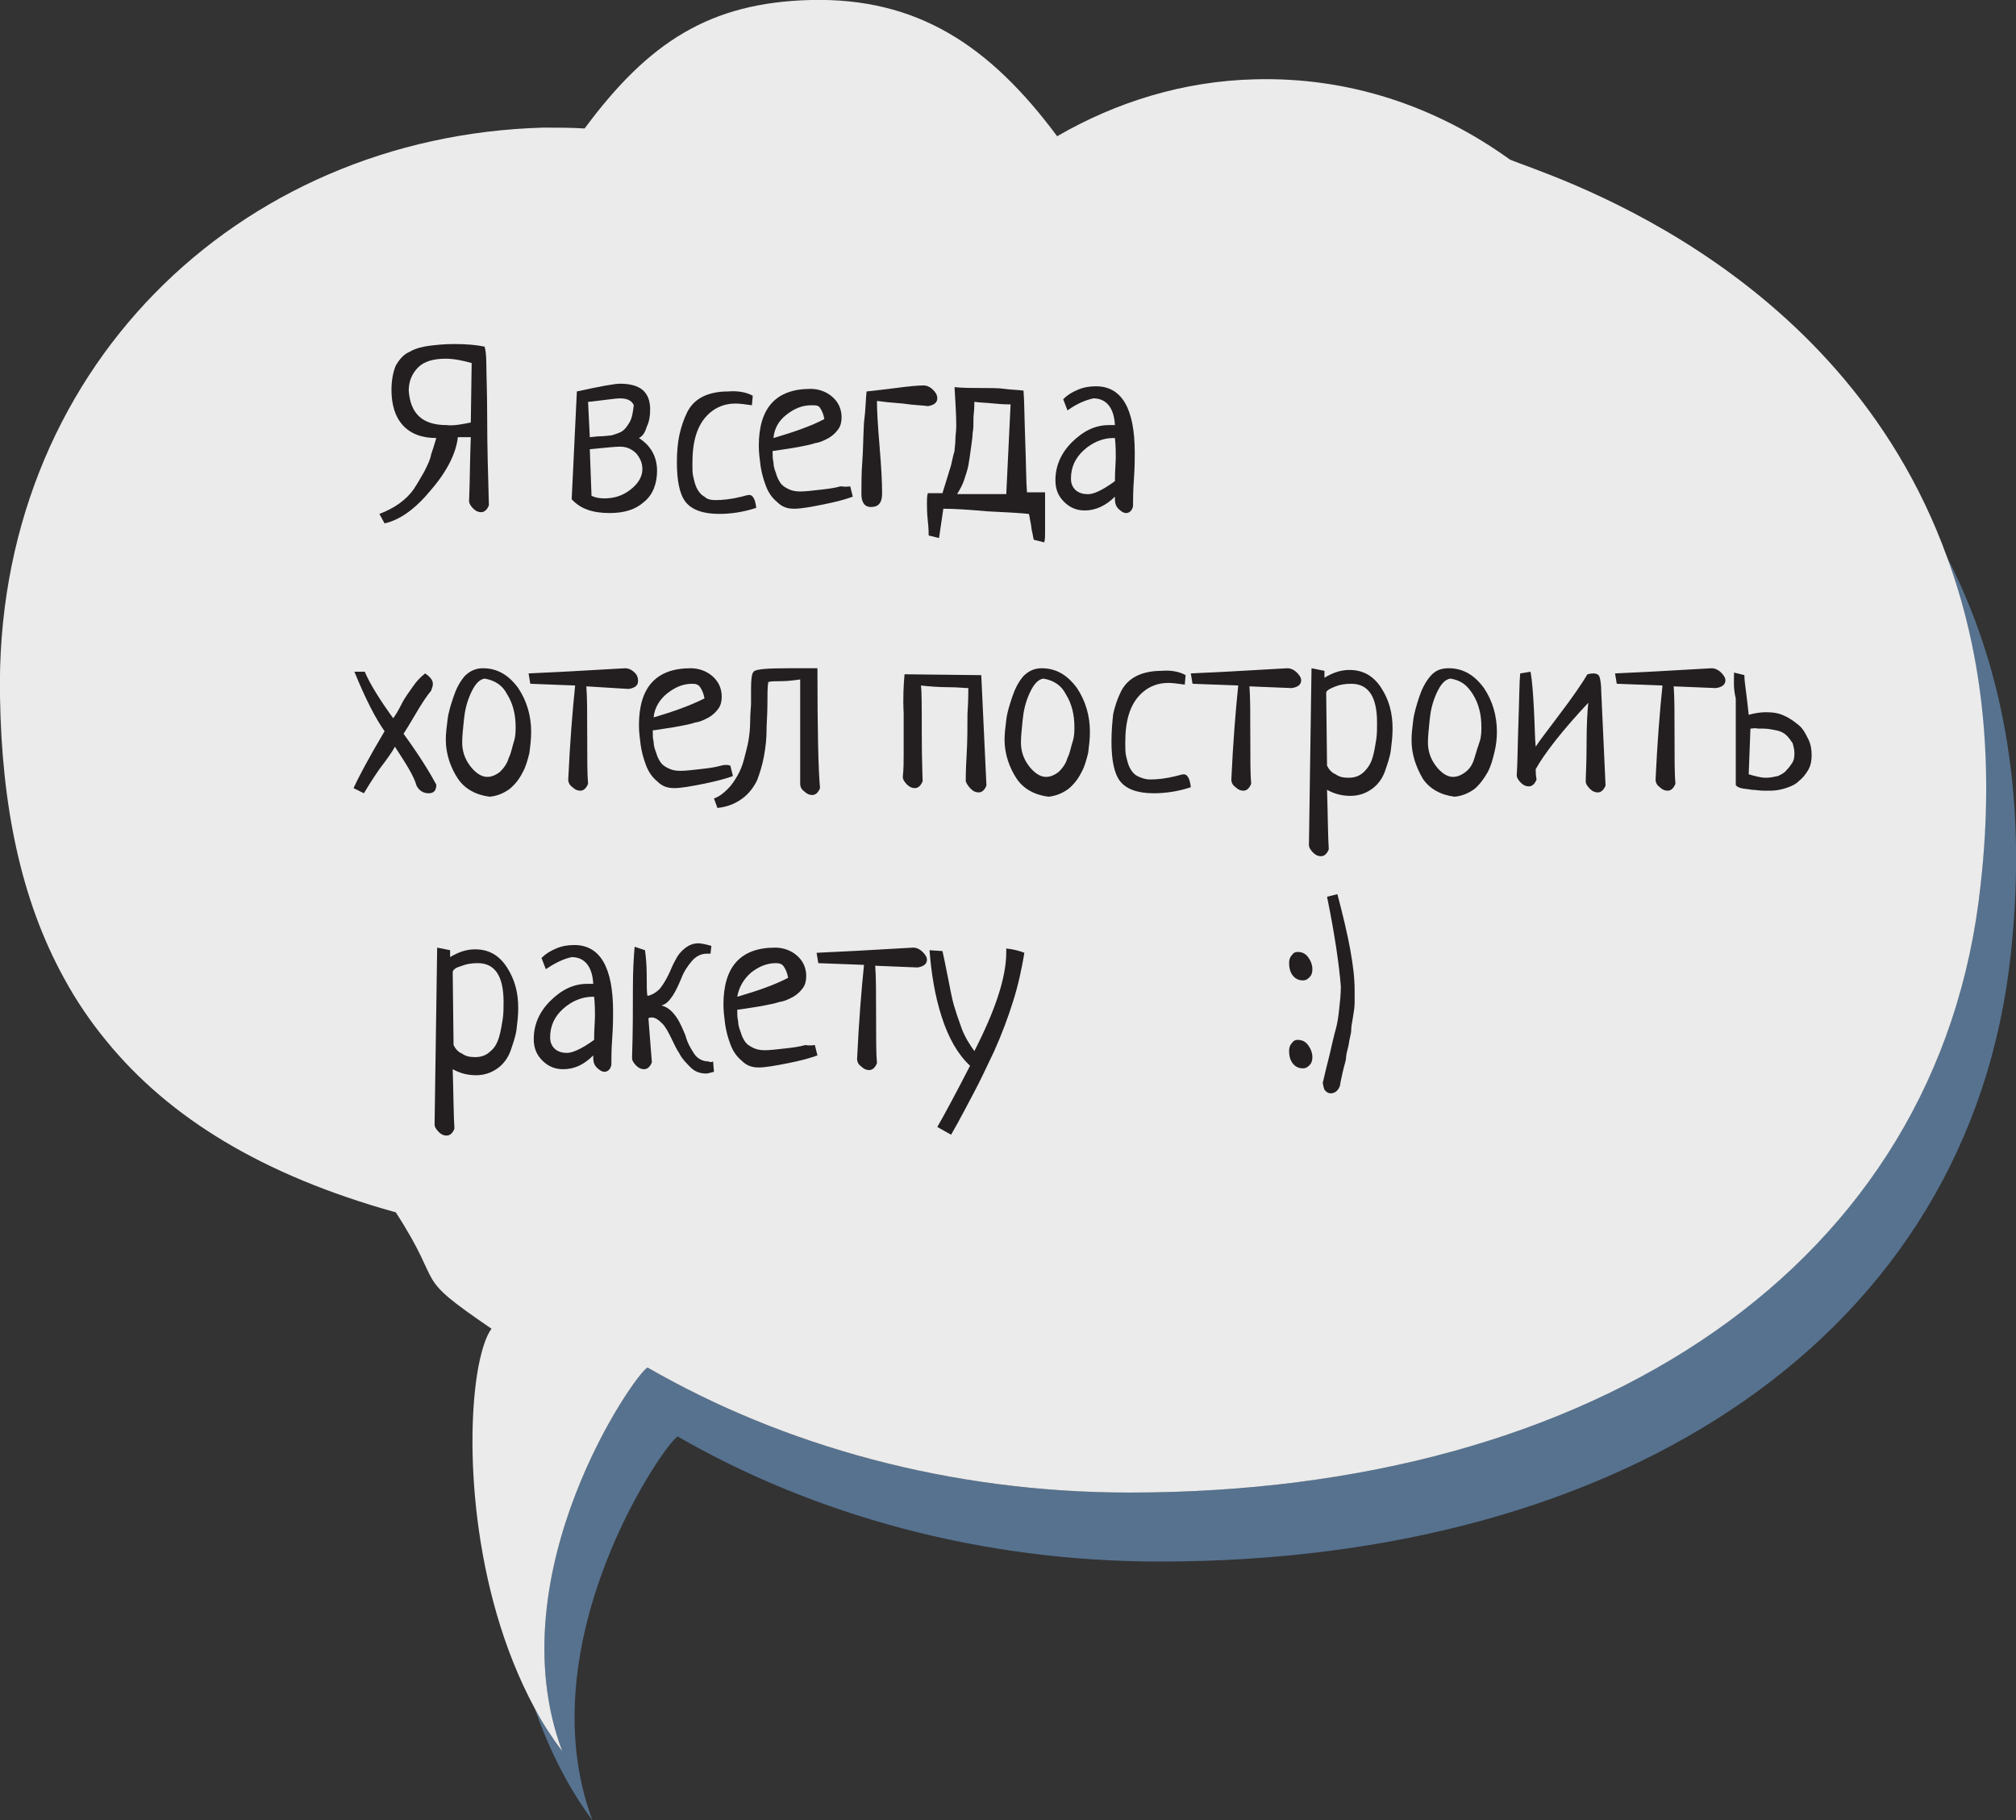 <?xml version="1.0" encoding="utf-8"?>
<!-- Generator: Adobe Illustrator 18.0.0, SVG Export Plug-In . SVG Version: 6.00 Build 0)  -->
<!DOCTYPE svg PUBLIC "-//W3C//DTD SVG 1.1//EN" "http://www.w3.org/Graphics/SVG/1.1/DTD/svg11.dtd">
<svg version="1.1" id="Layer_1" xmlns="http://www.w3.org/2000/svg" xmlns:xlink="http://www.w3.org/1999/xlink" x="0px" y="0px"
	 viewBox="0 0 233.8 211.1" enable-background="new 0 0 233.8 211.1" xml:space="preserve">
<rect x="0" y="0" width="233.8" height="211.1" fill="#333333" stroke="none"/>
<g>
	<path fill="#56728F" d="M225.8,64.6c3.8,10.3,5.5,22.8,3.9,38c-4.7,44.2-44.8,70.5-98.7,70.5c-20.8,0-40.1-5.4-55.9-14.5
		c-1.4,0.6-17.6,23.8-9.9,44.5c-1.2-1.6-2.2-3.2-3.2-5c1.6,4.6,3.8,9.1,6.7,13c-7.7-20.7,8.5-43.9,9.9-44.5
		c15.8,9.1,35.1,14.5,55.9,14.5c54,0,94-26.3,98.7-70.5C235.3,91.3,231.8,76.3,225.8,64.6z"/>
	<path opacity="0.9" fill="#FFFFFF" d="M225.8,64.6c-12.5-34.5-47.1-44.5-50.7-46.1c-8.6-6.2-18.7-9.6-29.6-9.3
		c-8.2,0.2-16,2.6-22.9,6.6C114.8,5.3,106.4-0.3,94,0C82.3,0.3,75.2,4.9,67.8,14.9c-1.6-0.1-3.2-0.1-4.8-0.1
		C27.5,15.8-0.7,43.1,0,80.8c0.2,12.6,2.4,23.5,7.4,32.6c1.4,2.6,3.1,5.1,5,7.4c7.2,8.8,18,15.5,33.5,19.8c5.9,9.1,1.6,7,11.1,13.5
		c-0.6,0.8-1.1,2.3-1.5,4.3c-1.6,8.4-0.9,26,6.5,39.7c0.9,1.7,2,3.4,3.2,5c-7.7-20.7,8.5-43.9,9.9-44.5
		c15.8,9.1,35.1,14.5,55.9,14.5c54,0,94-26.3,98.7-70.5C231.4,87.4,229.6,74.9,225.8,64.6z"/>
	<g>
		<path fill="#231F20" d="M45.4,45.2c0-1.1,0.2-2.1,0.5-2.8c0.4-0.7,0.9-1.3,1.6-1.6c0.7-0.4,1.5-0.6,2.3-0.7
			c0.8-0.1,1.7-0.2,2.9-0.2c1.4,0,2.5,0.1,3.5,0.3c0.1,0.3,0.2,1,0.2,2c0,1.1,0.1,3.2,0.1,6.4c0,3.2,0.1,6.5,0.2,10
			c-0.2,0.5-0.5,0.8-0.9,0.8c-0.3,0-0.6-0.1-0.9-0.4c-0.3-0.3-0.5-0.6-0.5-0.9c0.1-2.4,0.1-4.9,0.2-7.4c-0.1,0-0.4,0-0.7,0
			c-0.4,0-0.6,0-0.8,0c-0.2,1.8-1.2,3.9-3.1,6.1c-1.8,2.2-3.6,3.5-5.4,3.9L44,59.6c0.8-0.3,1.6-0.7,2.3-1.2c0.7-0.5,1.3-1.1,1.7-1.7
			s0.8-1.3,1.2-2c0.4-0.8,0.7-1.4,0.8-2c0.2-0.6,0.4-1.2,0.6-1.9c-1.7,0-3-0.5-3.9-1.5C45.8,48.3,45.4,46.9,45.4,45.2z M54.6,49
			l0.1-6.9c-1.1-0.3-2.1-0.5-3-0.5c-1.4,0-2.5,0.3-3.2,1c-0.7,0.7-1.1,1.6-1.1,2.7c0.2,2.7,1.6,4,4.4,4C52.6,49.4,53.6,49.2,54.6,49
			z"/>
		<path fill="#231F20" d="M66.9,45.4c2.7-0.6,4.4-0.9,5-0.9c2.4,0,3.5,1,3.5,3c0,0.7-0.1,1.4-0.4,2c-0.2,0.7-0.5,1.1-0.9,1.3
			c1.4,0.9,2.1,2.2,2.1,3.8c0,1.5-0.5,2.8-1.5,3.6c-1,0.9-2.3,1.3-4,1.3c-2,0-3.4-0.5-4.4-1.6L66.9,45.4z M68.2,46.6l0.2,4.1
			c0.3,0,0.7-0.1,1.2-0.1c0.5,0,1-0.1,1.3-0.1c0.3-0.1,0.7-0.2,1.1-0.4c0.4-0.2,0.7-0.6,1-1.1s0.4-1.2,0.5-2
			c-0.2-0.5-0.7-0.8-1.6-0.8c-0.4,0-1,0.1-1.9,0.2C69.1,46.5,68.5,46.6,68.2,46.6z M68.4,52.1l0.2,5.4c0.4,0.2,0.9,0.3,1.5,0.3
			c1.1,0,2.1-0.3,3-1c0.9-0.7,1.4-1.5,1.4-2.4c0-0.6-0.2-1.2-0.7-1.8c-0.5-0.5-1.1-0.8-1.9-0.8C71.5,51.8,70.3,51.9,68.4,52.1z"/>
		<path fill="#231F20" d="M87.3,45.9L87.2,47c-0.7-0.1-1.4-0.2-1.9-0.2c-1.2,0-2.2,0.4-3,1.1s-1.3,1.6-1.6,2.6
			c-0.3,1-0.4,2.1-0.4,3.3c0,0.6,0,1.1,0.1,1.5c0.1,0.4,0.2,0.9,0.4,1.3c0.2,0.4,0.5,0.8,0.9,1C82,57.9,82.4,58,83,58
			c0.8,0,1.8-0.1,3-0.4c0.4-0.1,0.7-0.2,0.9-0.2c0.4,0,0.7,0.5,0.8,1.5c-1.5,0.5-3,0.7-4.3,0.7c-1.9,0-3.2-0.5-3.9-1.4
			c-0.7-0.9-1-2.5-1-4.6c0-1.2,0.1-2.3,0.3-3.2c0.2-0.9,0.5-1.8,0.9-2.6s1-1.4,1.8-1.8c0.8-0.4,1.8-0.6,2.9-0.6
			C85.6,45.3,86.6,45.5,87.3,45.9z"/>
		<path fill="#231F20" d="M98.6,56.4l0.3,1.2c-0.8,0.3-1.9,0.6-3.4,0.9c-1.5,0.3-2.6,0.5-3.4,0.5c-0.8,0-1.4-0.2-2-0.8
			c-0.6-0.5-1-1.1-1.3-1.9s-0.5-1.6-0.6-2.3c-0.1-0.8-0.2-1.5-0.2-2.3c0-4.4,2-6.6,6-6.6c0.9,0,1.8,0.3,2.5,0.9
			c0.7,0.6,1.1,1.4,1.1,2.4c0,0.5-0.1,1-0.4,1.4c-0.3,0.4-0.6,0.7-1.1,1c-0.4,0.2-0.9,0.5-1.6,0.6c-0.6,0.2-1.2,0.3-1.7,0.4
			s-1.1,0.2-1.8,0.3s-1.2,0.2-1.4,0.2c0,0.5,0,1,0.1,1.3c0,0.4,0.1,0.8,0.3,1.3c0.1,0.4,0.3,0.8,0.5,1.1c0.2,0.3,0.5,0.5,0.9,0.7
			c0.4,0.2,0.8,0.3,1.4,0.3c0.6,0,1.4-0.1,2.3-0.2c0.9-0.1,1.7-0.2,2.4-0.4C98.2,56.5,98.6,56.4,98.6,56.4z M89.7,50.8
			c2.4-0.7,4.4-1.4,5.9-2.2c-0.1-0.6-0.3-1-0.5-1.3S94.6,47,94.1,47c-1.1,0-2,0.4-2.9,1.1C90.3,48.8,89.8,49.7,89.7,50.8z"/>
		<path fill="#231F20" d="M100.5,45.4c0.8-0.1,1.9-0.2,3.4-0.4c1.5-0.2,2.6-0.3,3.2-0.3c0.4,0,0.8,0.2,1.1,0.5
			c0.3,0.3,0.5,0.6,0.5,1c0,0.5-0.4,0.8-1.1,0.9c-0.6-0.1-1.6-0.1-2.9-0.3c-1.3-0.1-2.3-0.2-3-0.3c0,1.1,0.1,2.8,0.3,5.2
			s0.3,4.2,0.3,5.5c0,1.1-0.4,1.6-1.3,1.6c-0.7,0-1.1-0.5-1.1-1.5c0-1.2,0-2.4,0.1-3.7s0.1-2.8,0.2-4.6
			C100.4,47.5,100.4,46.2,100.5,45.4z"/>
		<path fill="#231F20" d="M108.9,62.4l-1.2-0.3c0-0.2,0-0.8-0.1-1.7c-0.1-0.9-0.1-1.6-0.1-2.1c0-0.4,0-0.7,0.1-1.1h1.7
			c0.1-0.3,0.2-0.7,0.4-1.3c0.2-0.6,0.3-1,0.4-1.3s0.2-0.6,0.3-1.1c0.1-0.5,0.2-0.9,0.3-1.2c0-0.3,0.1-0.8,0.1-1.3
			c0-0.5,0.1-1,0.1-1.6c0-1.3-0.1-2.8-0.2-4.5c1,0.1,2,0.1,3.1,0.1c1.1,0,2,0,2.7,0.1s1.4,0.1,2.2,0.2c0.1,1.2,0.1,3.2,0.2,5.9
			c0.1,2.7,0.1,4.7,0.2,5.9h2.1V58c0,0.5,0,1.1,0,2c0,0.8,0,1.4,0,1.7c0,0.5,0,0.9-0.1,1.2l-1.2-0.3c-0.1-0.2-0.1-0.6-0.2-0.9
			c-0.1-0.4-0.1-0.8-0.2-1.2s-0.1-0.8-0.2-0.9c-1-0.1-2.6-0.2-4.8-0.3c-2.2-0.2-3.9-0.3-5.1-0.3L108.9,62.4z M113,46.6
			c0,0.3,0,0.8-0.1,1.7c0,0.8,0,1.5-0.1,1.9c0,0.4-0.1,1.1-0.2,1.8c-0.1,0.8-0.2,1.4-0.3,2c-0.1,0.5-0.3,1.1-0.5,1.7
			c-0.2,0.6-0.5,1.1-0.8,1.6h5.7l0.5-10.4c-0.2,0-0.9,0-1.9-0.1C114.4,46.7,113.6,46.7,113,46.6z"/>
		<path fill="#231F20" d="M123.8,47.6l-0.5-1.3c0.5-0.5,1-0.8,1.7-1.1c0.7-0.3,1.4-0.4,2.1-0.4c3,0,4.5,2.6,4.5,7.7
			c0,0.7,0,1.7-0.1,3.1c-0.1,1.4-0.1,2.4-0.1,3.1c-0.1,0.5-0.4,0.8-0.8,0.8c-0.3,0-0.6-0.2-0.9-0.5s-0.4-0.7-0.4-1.1
			c0-0.1,0-0.2,0-0.3c-1.1,1.1-2.3,1.6-3.5,1.6c-0.9,0-1.7-0.3-2.4-1c-0.7-0.7-1-1.5-1-2.5c0-1.6,0.6-3.1,1.9-4.4
			c1.3-1.3,2.7-2,4.3-2c0.1,0,0.1,0,0.2,0c0.1,0,0.2,0,0.3,0c0.1,0,0.2,0,0.2,0c-0.1-2-1-3.1-2.5-3.1
			C125.9,46.4,124.9,46.8,123.8,47.6z M129.3,55.8c0-1.2,0.1-2.2,0.1-2.8c0-0.5,0-1.3-0.1-2.2h-0.2c-1.2,0-2.4,0.5-3.4,1.4
			c-1,0.9-1.5,2-1.5,3.3c0,0.6,0.2,1,0.5,1.3c0.3,0.3,0.8,0.5,1.3,0.5C126.7,57.4,127.8,56.9,129.3,55.8z"/>
		<path fill="#231F20" d="M42.2,92L41,91.4c0.5-1.1,1.7-3.4,3.6-6.6c-1-1.4-2.2-3.7-3.5-6.9h1.2c0.6,1.4,1.7,3.2,3.3,5.4
			c0.3-0.4,0.6-0.9,1-1.7s0.9-1.4,1.3-2s0.9-1.1,1.4-1.5c0.6,0.4,0.9,0.8,0.9,1.2c0,0.3-0.1,0.5-0.2,0.8c-0.5,0.6-1.1,1.5-1.8,2.7
			s-1.2,2-1.4,2.3c1.9,2.6,3.1,4.6,3.8,5.9c0,0.7-0.3,1-0.9,1s-1.1-0.3-1.4-0.9c-0.3-1.1-1.2-2.5-2.5-4.5C45.6,87,45,87.9,44,89.2
			C43.1,90.5,42.5,91.5,42.2,92z"/>
		<path fill="#231F20" d="M51.7,85.8c0-0.7,0.1-1.5,0.2-2.3c0.1-0.9,0.4-1.8,0.7-2.7s0.7-1.7,1.3-2.4c0.6-0.6,1.3-0.9,2.1-0.9
			c1.7,0,3,0.8,4.1,2.3c1,1.5,1.5,3.2,1.5,5.1c0,0.8-0.1,1.6-0.2,2.4c-0.2,0.8-0.4,1.6-0.8,2.3c-0.4,0.8-0.9,1.4-1.5,1.9
			c-0.7,0.5-1.4,0.8-2.3,0.9c-1.6-0.2-2.9-0.9-3.7-2.1S51.7,87.5,51.7,85.8z M56.2,78.7c-0.6,0.1-1.1,0.6-1.6,1.7s-0.7,2.1-0.8,3.1
			c-0.1,1-0.2,1.9-0.2,2.6c0,1,0.3,1.9,0.9,2.7s1.3,1.3,2,1.3c0.5,0,1-0.2,1.5-0.6c0.4-0.4,0.8-0.9,1-1.6c0.3-0.6,0.4-1.3,0.6-1.9
			s0.2-1.2,0.2-1.7c0-1.4-0.3-2.7-1-3.8C58.3,79.5,57.4,78.9,56.2,78.7z"/>
		<path fill="#231F20" d="M61.5,79.3l-0.2-1.2c2.4-0.1,6.1-0.3,11.2-0.6c0.4,0,0.8,0.2,1.1,0.5S74,78.6,74,79c0,0.5-0.4,0.8-1.1,0.9
			L68,79.6c0.1,1.3,0.1,3.2,0.1,5.8s0,4.4,0.1,5.5c-0.2,0.5-0.5,0.8-0.9,0.8c-0.3,0-0.6-0.1-0.9-0.4c-0.3-0.2-0.5-0.5-0.5-0.9
			c0.2-4.3,0.5-8,0.8-10.9L61.5,79.3z"/>
		<path fill="#231F20" d="M84.7,88.8L85,90c-0.8,0.3-1.9,0.6-3.4,0.9c-1.5,0.3-2.6,0.5-3.4,0.5c-0.8,0-1.4-0.2-2-0.8
			c-0.6-0.5-1-1.1-1.3-1.9s-0.5-1.6-0.6-2.3c-0.1-0.8-0.2-1.5-0.2-2.3c0-4.4,2-6.6,6-6.6c0.9,0,1.8,0.3,2.5,0.9
			c0.7,0.6,1.1,1.4,1.1,2.4c0,0.5-0.1,1-0.4,1.4s-0.6,0.7-1.1,1c-0.4,0.2-0.9,0.5-1.6,0.6c-0.6,0.2-1.2,0.3-1.7,0.4
			s-1.1,0.2-1.8,0.3s-1.2,0.2-1.4,0.2c0,0.5,0,1,0.1,1.3c0,0.4,0.1,0.8,0.3,1.3c0.1,0.4,0.3,0.8,0.5,1.1c0.2,0.3,0.5,0.5,0.9,0.7
			c0.4,0.2,0.8,0.3,1.4,0.3c0.6,0,1.4-0.1,2.3-0.2c0.9-0.1,1.7-0.2,2.4-0.4S84.7,88.8,84.7,88.8z M75.8,83.2
			c2.4-0.7,4.3-1.4,5.9-2.2c-0.1-0.6-0.3-1-0.5-1.3s-0.5-0.4-0.9-0.4c-1.1,0-2,0.4-2.9,1.1S75.9,82.1,75.8,83.2z"/>
		<path fill="#231F20" d="M83.2,93.7l-0.4-1.1c0.6-0.2,1.1-0.6,1.6-1.1c0.5-0.5,0.8-1,1.1-1.5c0.3-0.5,0.6-1.2,0.8-2
			s0.4-1.5,0.5-2.1c0.1-0.6,0.2-1.4,0.2-2.3s0.1-1.6,0.1-2c0-0.4,0-1.1,0-1.8c0-1.1,0.1-1.7,0.3-1.9c0.2-0.3,1.6-0.4,4.1-0.4
			c2,0,3.1,0,3.3,0c0,7.1,0.1,11.8,0.3,13.9c-0.2,0.5-0.5,0.8-0.9,0.8c-0.3,0-0.6-0.1-0.9-0.4c-0.3-0.2-0.5-0.5-0.5-0.9
			c0-0.7,0-1.7,0-3.1c0-0.7,0-1.7,0-3c0-1.4,0-2.4,0-3.1c0-1.3,0-2.2,0-2.9c-0.7,0.1-1.5,0.2-2.2,0.2c-0.7,0-1.2,0-1.5,0.1
			c-0.1,0.6-0.1,1.4-0.1,2.6c0,1.1-0.1,2.2-0.1,3c0,0.9-0.1,1.9-0.3,3s-0.5,2-0.8,2.8c-0.4,0.8-0.9,1.5-1.7,2.1S84.3,93.6,83.2,93.7
			z"/>
		<path fill="#231F20" d="M104.9,78.2l8.9,0.1l0.6,12.8c-0.2,0.5-0.5,0.8-0.9,0.8c-0.3,0-0.6-0.1-0.9-0.4c-0.3-0.3-0.5-0.6-0.6-0.9
			c0-0.3,0-1.3,0.1-3s0.1-3.3,0.1-4.8c0.1-1.5,0.1-2.5,0.1-3c-0.5,0-1.2-0.1-2.2-0.1c-1.3,0-2.4-0.1-3.3-0.2
			c0.1,0.6,0.1,2.4,0.1,5.6s0.1,5,0.1,5.5c-0.2,0.5-0.5,0.8-0.9,0.8c-0.3,0-0.6-0.1-0.9-0.4c-0.3-0.3-0.5-0.6-0.5-0.9
			c0.1-0.9,0.1-1.8,0.1-2.6c0-0.5,0-1.2,0-2.3s0-1.9,0-2.5C104.7,80.9,104.8,79.4,104.9,78.2z"/>
		<path fill="#231F20" d="M116.5,85.8c0-0.7,0.1-1.5,0.2-2.3c0.1-0.9,0.4-1.8,0.7-2.7s0.7-1.7,1.3-2.4c0.6-0.6,1.3-0.9,2.1-0.9
			c1.7,0,3,0.8,4.1,2.3c1,1.5,1.5,3.2,1.5,5.1c0,0.8-0.1,1.6-0.2,2.4c-0.2,0.8-0.4,1.6-0.8,2.3c-0.4,0.8-0.9,1.4-1.5,1.9
			c-0.7,0.5-1.4,0.8-2.3,0.9c-1.6-0.2-2.9-0.9-3.7-2.1S116.5,87.5,116.5,85.8z M121,78.7c-0.6,0.1-1.1,0.6-1.6,1.7s-0.7,2.1-0.8,3.1
			c-0.1,1-0.2,1.9-0.2,2.6c0,1,0.3,1.9,0.9,2.7s1.3,1.3,2,1.3c0.5,0,1-0.2,1.5-0.6c0.4-0.4,0.8-0.9,1-1.6c0.3-0.6,0.4-1.3,0.6-1.9
			s0.2-1.2,0.2-1.7c0-1.4-0.3-2.7-1-3.8C123.1,79.5,122.2,78.9,121,78.7z"/>
		<path fill="#231F20" d="M137.5,78.3l-0.1,1.1c-0.7-0.1-1.4-0.2-1.9-0.2c-1.2,0-2.2,0.4-3,1.1s-1.3,1.6-1.6,2.6s-0.4,2.1-0.4,3.3
			c0,0.6,0,1.1,0.1,1.5c0.1,0.4,0.2,0.9,0.4,1.3s0.5,0.8,0.9,1c0.4,0.2,0.9,0.4,1.5,0.4c0.8,0,1.8-0.1,3-0.4
			c0.4-0.1,0.7-0.2,0.9-0.2c0.4,0,0.7,0.5,0.8,1.5c-1.5,0.5-3,0.7-4.3,0.7c-1.9,0-3.2-0.5-3.9-1.4c-0.7-0.9-1-2.5-1-4.6
			c0-1.2,0.1-2.3,0.2-3.2c0.2-0.9,0.5-1.8,0.9-2.6s1-1.4,1.8-1.8s1.8-0.6,2.9-0.6C135.8,77.7,136.8,77.9,137.5,78.3z"/>
		<path fill="#231F20" d="M138.3,79.3l-0.2-1.2c2.4-0.1,6.1-0.3,11.2-0.6c0.4,0,0.8,0.2,1.1,0.5s0.5,0.6,0.5,0.9
			c0,0.5-0.4,0.8-1.1,0.9l-4.9-0.2c0.1,1.3,0.1,3.2,0.1,5.8s0,4.4,0.1,5.5c-0.2,0.5-0.5,0.8-0.9,0.8c-0.3,0-0.6-0.1-0.9-0.4
			c-0.3-0.2-0.5-0.5-0.5-0.9c0.2-4.3,0.5-8,0.8-10.9L138.3,79.3z"/>
		<path fill="#231F20" d="M152.1,77.5l1.5,0.3c0,0.4,0,0.6,0,0.8c1-0.6,1.9-0.9,2.9-0.9c1.6,0,2.8,0.7,3.7,2.1s1.3,2.9,1.3,4.7
			c0,0.9-0.1,1.7-0.2,2.5s-0.4,1.6-0.7,2.5c-0.3,0.8-0.8,1.5-1.5,2c-0.7,0.5-1.5,0.8-2.5,0.8c-0.9,0-1.8-0.2-2.7-0.7
			c0.1,3.1,0.1,5.4,0.2,6.9c-0.2,0.5-0.5,0.8-0.9,0.8c-0.3,0-0.6-0.1-0.9-0.4c-0.3-0.3-0.5-0.6-0.5-0.9L152.1,77.5z M153.8,80.3
			l0.1,8.5c0.2,0.4,0.5,0.8,1,1c0.4,0.3,0.9,0.4,1.5,0.4c0.7,0,1.3-0.2,1.8-0.7s0.8-1,1-1.7c0.2-0.7,0.3-1.4,0.4-2
			c0.1-0.6,0.1-1.3,0.1-2c0-3-1-4.5-3-4.5c-0.7,0-1.3,0.1-1.8,0.3S153.9,80,153.8,80.3z"/>
		<path fill="#231F20" d="M163.7,85.8c0-0.7,0.1-1.5,0.2-2.3s0.4-1.8,0.7-2.7c0.3-0.9,0.7-1.7,1.3-2.4s1.3-0.9,2.1-0.9
			c1.7,0,3,0.8,4.1,2.3c1,1.5,1.5,3.2,1.5,5.1c0,0.8-0.1,1.6-0.3,2.4c-0.2,0.8-0.4,1.6-0.8,2.3s-0.9,1.4-1.5,1.9
			c-0.7,0.5-1.4,0.8-2.3,0.9c-1.6-0.2-2.9-0.9-3.7-2.1C164.2,88.9,163.7,87.5,163.7,85.8z M168.2,78.7c-0.6,0.1-1.1,0.6-1.6,1.7
			s-0.7,2.1-0.8,3.1c-0.1,1-0.2,1.9-0.2,2.6c0,1,0.3,1.9,0.9,2.7s1.3,1.3,2,1.3c0.5,0,1-0.2,1.5-0.6s0.8-0.9,1-1.6s0.4-1.3,0.6-1.9
			s0.2-1.2,0.2-1.7c0-1.4-0.3-2.7-1-3.8S169.4,78.9,168.2,78.7z"/>
		<path fill="#231F20" d="M178.1,89.2c0,0.3,0,0.7,0.1,1.2c-0.2,0.5-0.5,0.8-0.9,0.8c-0.3,0-0.6-0.1-0.9-0.4s-0.5-0.6-0.5-0.9
			c0.1-1.4,0.1-3.5,0.2-6.2s0.1-4.6,0.2-5.6l1.2-0.2c0.2,1.1,0.3,2.6,0.4,4.5s0.1,3.3,0.2,4.2c0.3-0.5,1.3-1.8,2.8-3.8
			c1.6-2.1,2.6-3.6,3.2-4.6c0.4-0.1,0.6-0.1,0.7-0.1c0.3,0,0.6,0.1,0.7,0.4s0.2,0.9,0.2,1.7l0.5,10.9c-0.2,0.5-0.5,0.8-0.9,0.8
			c-0.3,0-0.6-0.1-0.9-0.4c-0.3-0.3-0.5-0.6-0.5-0.9c0-0.6,0.1-2,0.1-4.3s0.1-3.9,0.2-4.8C181.2,84.7,179.1,87.4,178.1,89.2z"/>
		<path fill="#231F20" d="M187.5,79.3l-0.2-1.2c2.4-0.1,6.1-0.3,11.2-0.6c0.4,0,0.8,0.2,1.1,0.5s0.5,0.6,0.5,0.9
			c0,0.5-0.4,0.8-1.1,0.9l-4.9-0.2c0.1,1.3,0.1,3.2,0.1,5.8s0,4.4,0.1,5.5c-0.2,0.5-0.5,0.8-0.9,0.8c-0.3,0-0.6-0.1-0.9-0.4
			c-0.3-0.2-0.5-0.5-0.5-0.9c0.2-4.3,0.5-8,0.8-10.9L187.5,79.3z"/>
		<path fill="#231F20" d="M201.1,78l1.2,0.3c0,0.6,0.1,1.2,0.2,2s0.2,1.6,0.3,2.6c0.7-0.2,1.4-0.3,2-0.3c0.8,0,1.5,0.1,2.1,0.4
			c0.7,0.3,1.2,0.7,1.7,1.1s0.8,1,1.1,1.6c0.3,0.6,0.4,1.2,0.4,1.9c0,0.6-0.1,1.2-0.4,1.7s-0.6,0.9-1.1,1.3
			c-0.4,0.4-0.9,0.6-1.5,0.8c-0.6,0.2-1.2,0.3-1.8,0.3c-0.1,0-0.4,0-0.8,0s-0.9-0.1-1.3-0.1c-0.5-0.1-0.9-0.1-1.3-0.2
			s-0.6-0.3-0.6-0.4c0-0.3,0-0.7,0-1.2c0-0.5,0-1.1,0-1.7s0-1.3,0-2c0-0.7,0-1.4,0-2c0-0.7,0-1.2,0-1.8s0-1,0-1.3
			C201,79.8,201.1,78.9,201.1,78z M203,84.5l-0.2,5.3c0.7,0.2,1.4,0.4,2,0.4c0.5,0,0.9-0.1,1.4-0.2c0.4-0.2,0.8-0.4,1-0.7
			c0.3-0.3,0.5-0.6,0.7-0.9c0.2-0.4,0.2-0.7,0.2-1.1s-0.1-0.7-0.2-1.1c-0.2-0.3-0.4-0.6-0.7-0.9s-0.7-0.5-1.2-0.6
			c-0.5-0.1-1-0.2-1.5-0.2c-0.2,0-0.4,0-0.6,0C203.5,84.4,203.3,84.5,203,84.5z"/>
		<path fill="#231F20" d="M50.7,109.9l1.5,0.3c0,0.4,0,0.6,0,0.8c1-0.6,1.9-0.9,2.9-0.9c1.6,0,2.8,0.7,3.7,2.1s1.3,2.9,1.3,4.7
			c0,0.9-0.1,1.7-0.2,2.5c-0.1,0.8-0.4,1.6-0.7,2.5c-0.3,0.8-0.8,1.5-1.5,2c-0.7,0.5-1.5,0.8-2.5,0.8c-0.9,0-1.8-0.2-2.7-0.7
			c0.1,3.1,0.1,5.4,0.2,6.9c-0.2,0.5-0.5,0.8-0.9,0.8c-0.3,0-0.6-0.1-0.9-0.4c-0.3-0.3-0.5-0.6-0.5-0.9L50.7,109.9z M52.5,112.7
			l0.1,8.5c0.2,0.4,0.5,0.8,1,1c0.4,0.3,0.9,0.4,1.5,0.4c0.7,0,1.3-0.2,1.8-0.7c0.5-0.4,0.8-1,1-1.7c0.2-0.7,0.3-1.4,0.4-2
			c0.1-0.6,0.1-1.3,0.1-2c0-3-1-4.5-3-4.5c-0.7,0-1.3,0.1-1.8,0.3C52.9,112.2,52.6,112.4,52.5,112.7z"/>
		<path fill="#231F20" d="M63.3,112.4l-0.5-1.3c0.5-0.5,1-0.8,1.7-1.1c0.7-0.3,1.4-0.4,2.1-0.4c3,0,4.5,2.6,4.5,7.7
			c0,0.7,0,1.7-0.1,3.1c-0.1,1.4-0.1,2.4-0.1,3.1c-0.1,0.5-0.4,0.8-0.8,0.8c-0.3,0-0.6-0.2-0.9-0.5s-0.4-0.7-0.4-1.1
			c0-0.1,0-0.2,0-0.3c-1.1,1.1-2.2,1.6-3.5,1.6c-0.9,0-1.7-0.3-2.4-1c-0.7-0.7-1-1.5-1-2.5c0-1.6,0.6-3.1,1.9-4.4
			c1.3-1.3,2.7-2,4.3-2c0.1,0,0.1,0,0.2,0c0.1,0,0.2,0,0.3,0c0.1,0,0.2,0,0.2,0c-0.1-2-1-3.1-2.5-3.1
			C65.4,111.2,64.5,111.6,63.3,112.4z M68.9,120.6c0-1.2,0.1-2.2,0.1-2.8c0-0.5,0-1.3-0.1-2.2h-0.2c-1.2,0-2.4,0.5-3.4,1.4
			c-1,0.9-1.5,2-1.5,3.3c0,0.6,0.2,1,0.5,1.3c0.3,0.3,0.8,0.5,1.3,0.5C66.2,122.2,67.4,121.7,68.9,120.6z"/>
		<path fill="#231F20" d="M82.7,123.1l0.1,1.2c-0.4,0.1-0.7,0.2-0.9,0.2c-0.7,0-1.3-0.2-1.8-0.7s-1-1-1.3-1.6
			c-0.4-0.6-0.7-1.3-1-1.9s-0.6-1.2-1-1.6S76,118,75.6,118c-0.1,0-0.3,0-0.4,0.1c0.1,1.1,0.2,2.8,0.4,5.1c-0.2,0.5-0.5,0.8-0.9,0.8
			c-0.3,0-0.6-0.1-0.9-0.4c-0.3-0.3-0.5-0.6-0.5-0.9c0.1-3,0.1-5.7,0.1-8.3c0-1.9,0.1-3.4,0.2-4.6l1.2,0.4c0.1,0.7,0.2,1.7,0.2,2.9
			c0,1.3,0,2.1,0.1,2.4c0.5-0.1,1-0.4,1.4-0.8c0.4-0.5,0.7-1,1-1.6s0.5-1.2,0.8-1.7c0.3-0.6,0.6-1,1.1-1.4c0.5-0.4,1-0.6,1.6-0.6
			c0.3,0,0.8,0.1,1.5,0.3l-0.1,0.9c-0.1,0-0.2,0-0.4,0c-0.7,0-1.3,0.3-1.8,0.9s-0.9,1.2-1.2,2c-0.3,0.7-0.6,1.4-1,2s-0.8,1-1.3,1.1
			c0.7,0.2,1.2,0.6,1.7,1.3c0.5,0.7,0.8,1.5,1.1,2.2c0.2,0.8,0.6,1.5,1,2.1s1,0.9,1.7,0.9C82.3,123.2,82.5,123.2,82.7,123.1z"/>
		<path fill="#231F20" d="M94.5,121.2l0.3,1.2c-0.8,0.3-1.9,0.6-3.4,0.9c-1.5,0.3-2.7,0.5-3.4,0.5c-0.8,0-1.4-0.2-2-0.8
			c-0.6-0.5-1-1.1-1.3-1.9c-0.3-0.8-0.5-1.6-0.6-2.3c-0.1-0.8-0.2-1.5-0.2-2.3c0-4.4,2-6.6,6-6.6c0.9,0,1.8,0.3,2.5,0.9
			c0.7,0.6,1.1,1.4,1.1,2.4c0,0.5-0.1,1-0.4,1.4c-0.3,0.4-0.6,0.7-1.1,1c-0.4,0.2-0.9,0.5-1.6,0.6c-0.6,0.2-1.2,0.3-1.7,0.4
			c-0.5,0.1-1.1,0.2-1.8,0.3s-1.2,0.2-1.4,0.2c0,0.5,0,1,0.1,1.3c0,0.4,0.1,0.8,0.3,1.3c0.1,0.4,0.3,0.8,0.5,1.1
			c0.2,0.3,0.5,0.5,0.9,0.7s0.8,0.3,1.4,0.3c0.6,0,1.4-0.1,2.3-0.2c0.9-0.1,1.7-0.2,2.4-0.4C94,121.3,94.4,121.2,94.5,121.2z
			 M85.5,115.6c2.4-0.7,4.4-1.4,5.9-2.2c-0.1-0.6-0.3-1-0.5-1.3s-0.5-0.4-0.9-0.4c-1.1,0-2,0.4-2.9,1.1
			C86.2,113.6,85.7,114.5,85.5,115.6z"/>
		<path fill="#231F20" d="M94.9,111.7l-0.2-1.2c2.4-0.1,6.1-0.3,11.2-0.6c0.4,0,0.8,0.2,1.1,0.5c0.3,0.3,0.5,0.6,0.5,0.9
			c0,0.5-0.4,0.8-1.1,0.9l-4.9-0.2c0.1,1.3,0.1,3.2,0.1,5.8c0,2.5,0,4.4,0.1,5.5c-0.2,0.5-0.5,0.8-0.9,0.8c-0.3,0-0.6-0.1-0.9-0.4
			c-0.3-0.2-0.5-0.5-0.5-0.9c0.2-4.3,0.5-8,0.8-10.9L94.9,111.7z"/>
		<path fill="#231F20" d="M110.3,131.6l-1.6-0.9c0.7-1.2,2-3.6,3.8-7.1c-1.4-1.3-2.5-3.2-3.3-5.7s-1.2-5.1-1.4-7.7l1.5,0.1
			c0.1,0.4,0.3,1.4,0.6,2.9c0.3,1.5,0.5,2.6,0.7,3.3s0.5,1.6,0.9,2.7c0.4,1.1,1,2,1.5,2.7c2.4-4.7,3.7-8.5,3.7-11.5V110
			c0.9,0.1,1.6,0.3,2.1,0.5c-0.3,1.8-0.7,3.7-1.3,5.6c-0.6,1.9-1.3,3.8-2.2,5.8c-0.9,1.9-1.7,3.6-2.4,4.9
			C112.2,128.1,111.4,129.7,110.3,131.6z"/>
		<path fill="#231F20" d="M150.5,110.4c0.5,0,0.9,0.2,1.2,0.6c0.3,0.4,0.5,0.9,0.5,1.4c0,0.4-0.1,0.7-0.3,0.9
			c-0.2,0.2-0.4,0.4-0.8,0.4c-0.5,0-0.9-0.2-1.2-0.6c-0.3-0.4-0.4-0.9-0.4-1.4c0-0.4,0.1-0.7,0.3-0.9
			C150,110.5,150.2,110.4,150.5,110.4z M150.5,120.6c0.5,0,0.9,0.2,1.2,0.6c0.3,0.4,0.5,0.9,0.5,1.4c0,0.4-0.1,0.7-0.3,0.9
			c-0.2,0.2-0.4,0.4-0.8,0.4c-0.5,0-0.9-0.2-1.2-0.6c-0.3-0.4-0.4-0.9-0.4-1.4c0-0.4,0.1-0.7,0.3-0.9
			C150,120.7,150.2,120.6,150.5,120.6z"/>
		<path fill="#231F20" d="M153.9,104l1.2-0.3c1.3,4.9,2,8.5,2,11.1c0,0.5,0,1,0,1.5c0,0.5-0.1,1.1-0.2,1.7s-0.2,1.1-0.2,1.5
			s-0.2,0.9-0.3,1.7c-0.2,0.8-0.3,1.2-0.3,1.5s-0.2,0.8-0.4,1.7c-0.2,0.9-0.3,1.4-0.3,1.5c-0.2,0.6-0.6,0.9-1.1,0.9
			c-0.2,0-0.4-0.1-0.6-0.3c-0.2-0.2-0.2-0.5-0.3-0.9c0.2-0.9,0.5-2.1,0.8-3.3c0.3-1.3,0.5-2.2,0.7-2.9s0.3-1.4,0.4-2.3
			c0.1-0.9,0.2-1.8,0.2-2.7C155.3,111.9,154.8,108.4,153.9,104z"/>
	</g>
</g>
</svg>

